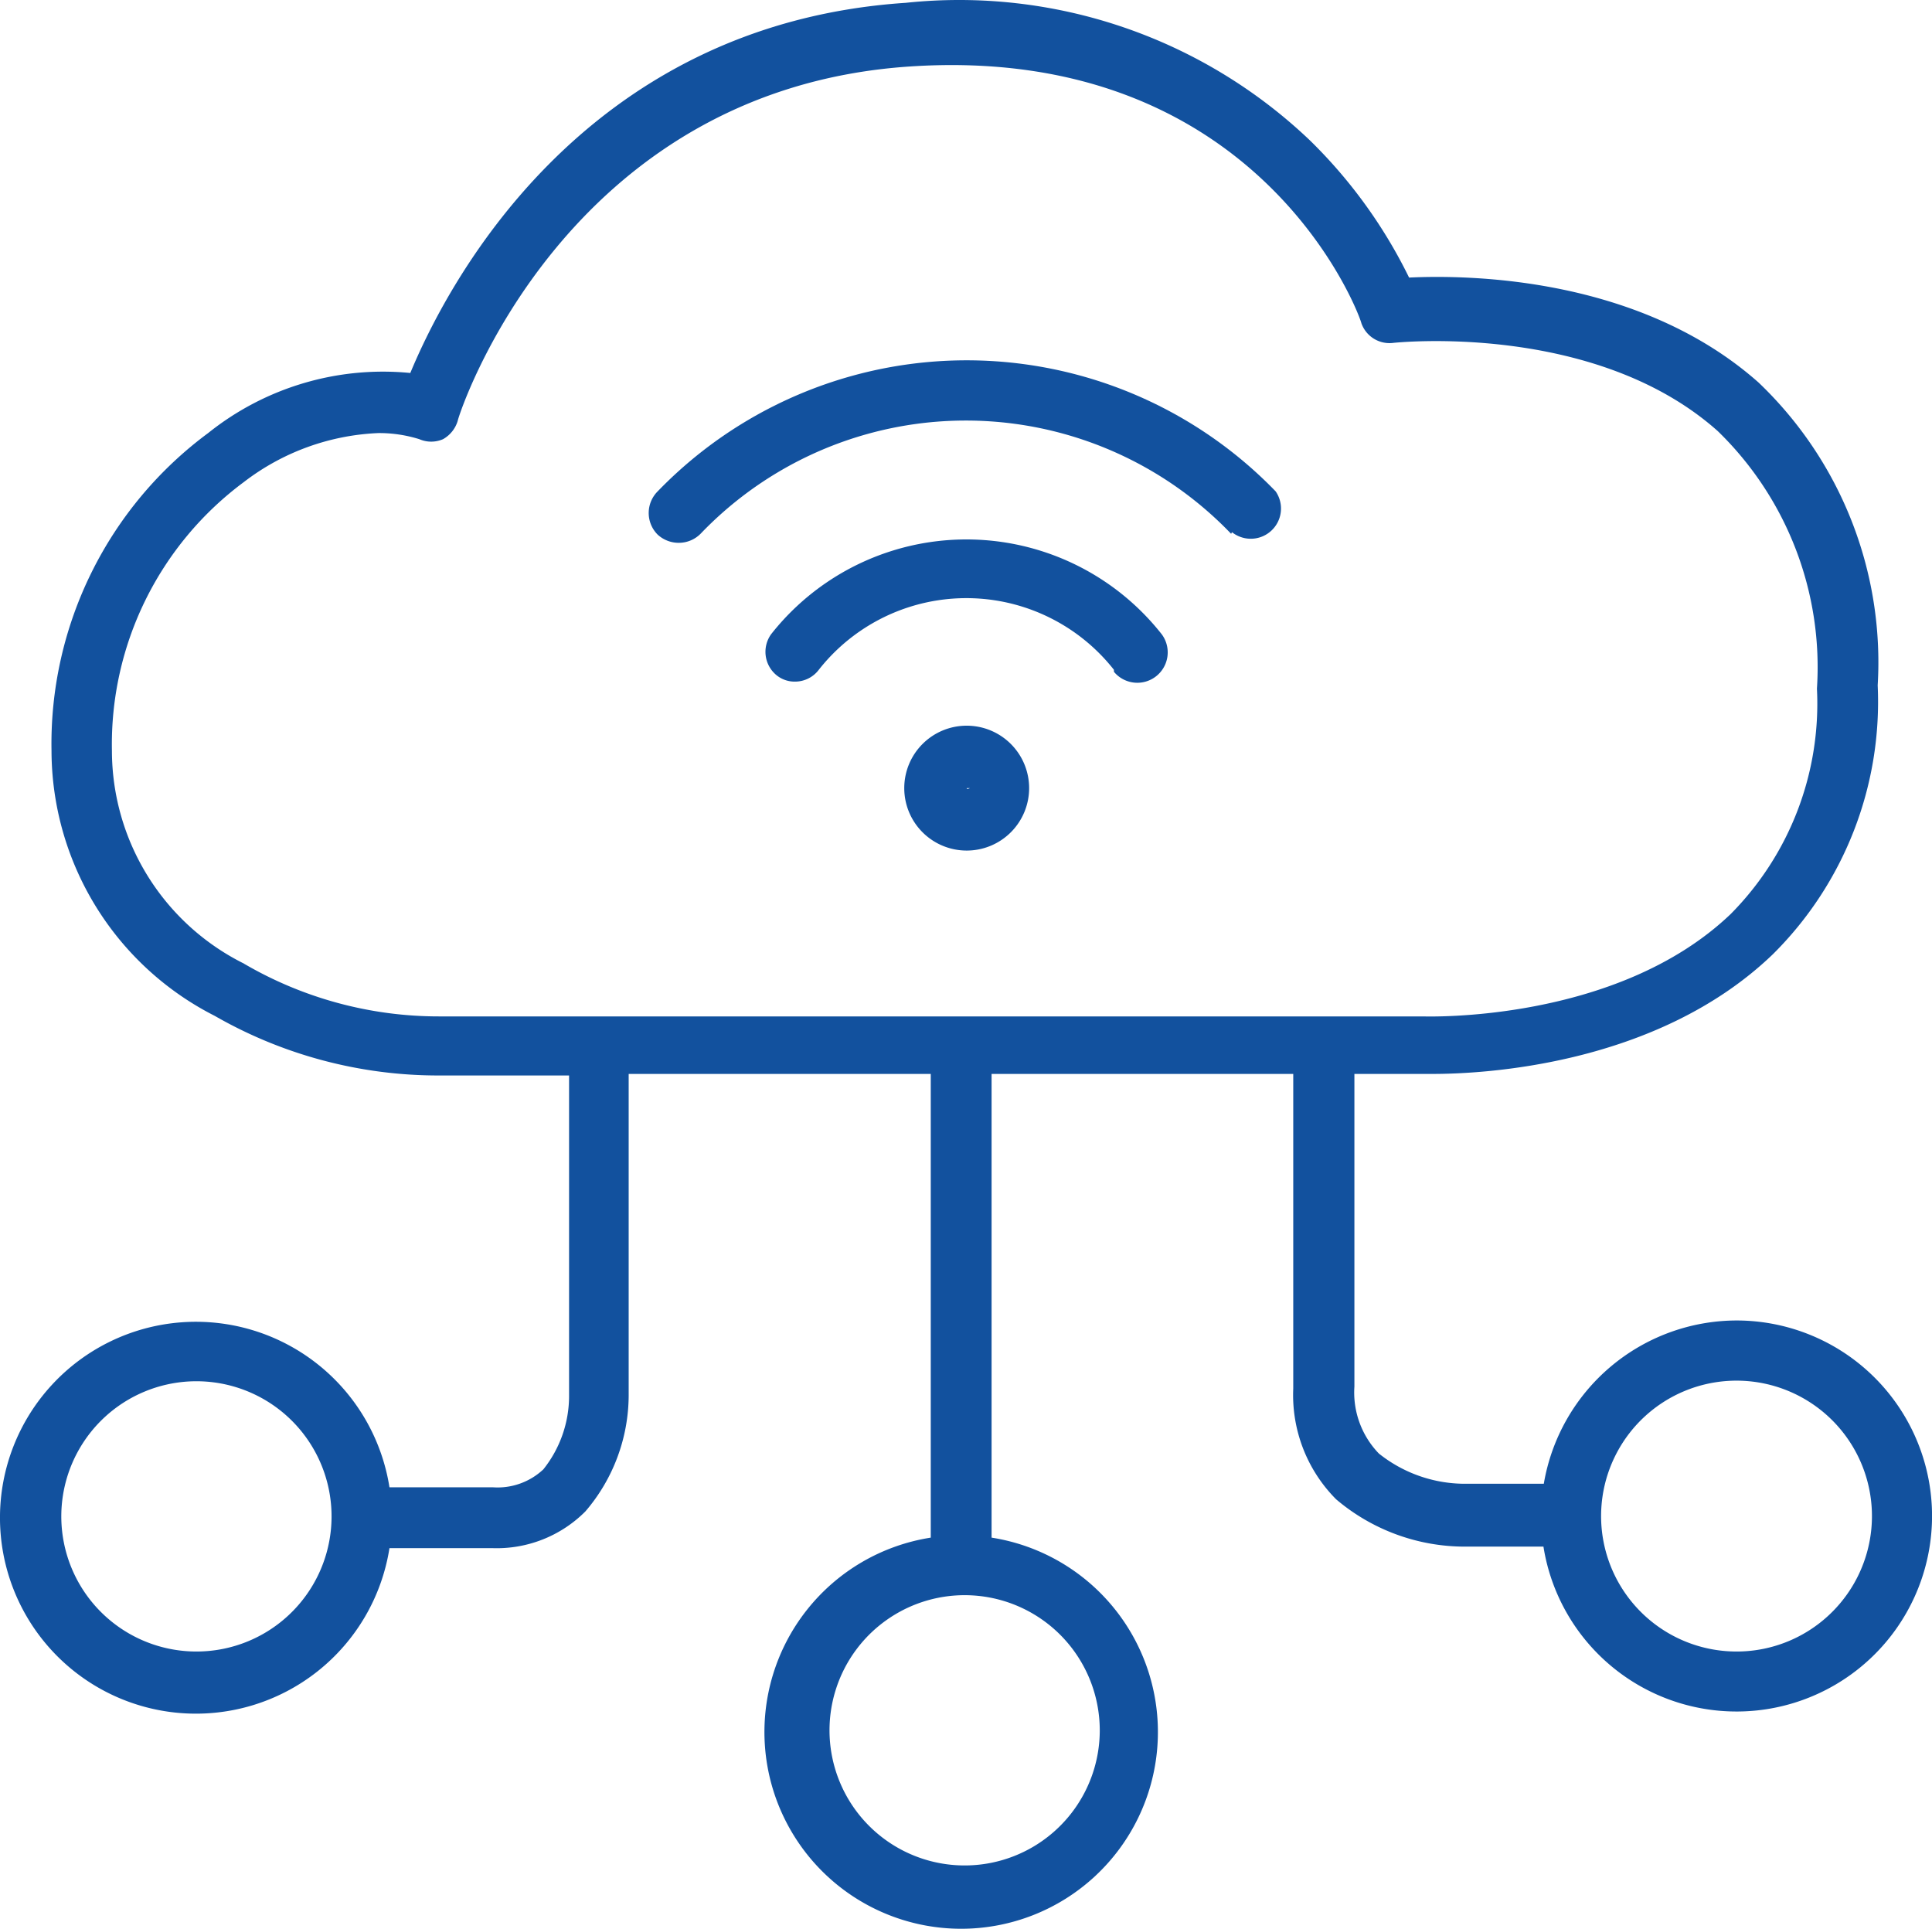 <svg xmlns="http://www.w3.org/2000/svg" width="109.849" height="109.66" viewBox="0 0 109.849 109.66">
  <g id="noun-iot-4693803" transform="translate(-217.379 -147.794)">
    <path id="Path_10809" data-name="Path 10809" d="M316.134,222.87a11.141,11.141,0,0,0-10.978,9.283h-4.363a7.851,7.851,0,0,1-5.014-1.718,4.991,4.991,0,0,1-1.392-3.806V208.852h4.457c2.739,0,12.718-.44,19.332-6.8v0a20.217,20.217,0,0,0,5.964-15.293,21.976,21.976,0,0,0-6.777-17.22c-6.754-5.988-16.384-6.127-19.867-5.964v0a28.294,28.294,0,0,0-5.638-7.8,28.9,28.9,0,0,0-22.976-7.821C250.316,149.184,242.7,164.2,240.708,169a15.9,15.9,0,0,0-11.488,3.411,21.976,21.976,0,0,0-8.912,18.079,16.942,16.942,0,0,0,9.282,15.062,25.531,25.531,0,0,0,12.812,3.388h7.333v18.194a6.687,6.687,0,0,1-1.462,4.2,3.8,3.8,0,0,1-2.856,1.021h-5.894a11.14,11.14,0,1,0,0,3.458h5.825a7.118,7.118,0,0,0,5.315-2.088,10.174,10.174,0,0,0,2.461-6.615V208.853H270.3l0,26.363a11.186,11.186,0,1,0,3.458,0V208.853h17.152v17.893a8.4,8.4,0,0,0,2.436,6.289,11.308,11.308,0,0,0,7.358,2.692h4.432a11.116,11.116,0,1,0,10.978-12.857Zm-87.585,18.821a7.683,7.683,0,1,1,5.431-2.25A7.675,7.675,0,0,1,228.549,241.691Zm51.36,4.48a7.683,7.683,0,1,1-2.209-5.391,7.692,7.692,0,0,1,2.209,5.391Zm-48.646-43.585a13.534,13.534,0,0,1-7.52-12.091,18.566,18.566,0,0,1,7.5-15.293,13.456,13.456,0,0,1,7.659-2.786,7.668,7.668,0,0,1,2.32.348,1.694,1.694,0,0,0,1.347,0,1.785,1.785,0,0,0,.835-1.044c0-.186,5.941-18.821,25.691-20.145s25.53,13.926,25.691,14.6v0a1.694,1.694,0,0,0,1.81,1.114s11.418-1.253,18.45,5.014a18.7,18.7,0,0,1,5.64,14.644,16.991,16.991,0,0,1-4.9,12.81c-6.5,6.22-17.383,5.825-17.5,5.825H242.332a21.957,21.957,0,0,1-11.071-2.993Zm84.871,39.105a7.7,7.7,0,1,1,5.425-2.256,7.681,7.681,0,0,1-5.425,2.256Z" transform="translate(0 0)" fill="#12519e"/>
    <path id="Path_10810" data-name="Path 10810" d="M348.537,250.9a3.55,3.55,0,1,0-3.55,3.55,3.55,3.55,0,0,0,3.55-3.55Zm-3.55,0h.186S344.987,250.994,344.987,250.9Z" transform="translate(-72.644 -58.297)" fill="#12519e"/>
    <path id="Path_10811" data-name="Path 10811" d="M342.213,229.326a1.728,1.728,0,0,0,2.716-2.135,14.134,14.134,0,0,0-22.211,0,1.718,1.718,0,0,0,.3,2.32,1.629,1.629,0,0,0,1.068.372,1.691,1.691,0,0,0,1.345-.673,10.677,10.677,0,0,1,16.779,0Z" transform="translate(-61.497 -43.336)" fill="#12519e"/>
    <path id="Path_10812" data-name="Path 10812" d="M339.542,207a1.718,1.718,0,0,0,2.483-2.321,24.438,24.438,0,0,0-35.136,0,1.739,1.739,0,0,0,0,2.461,1.768,1.768,0,0,0,1.183.465,1.746,1.746,0,0,0,1.253-.512,20.888,20.888,0,0,1,30.17,0Z" transform="translate(-52.116 -28.949)" fill="#12519e"/>
  </g>
</svg>
